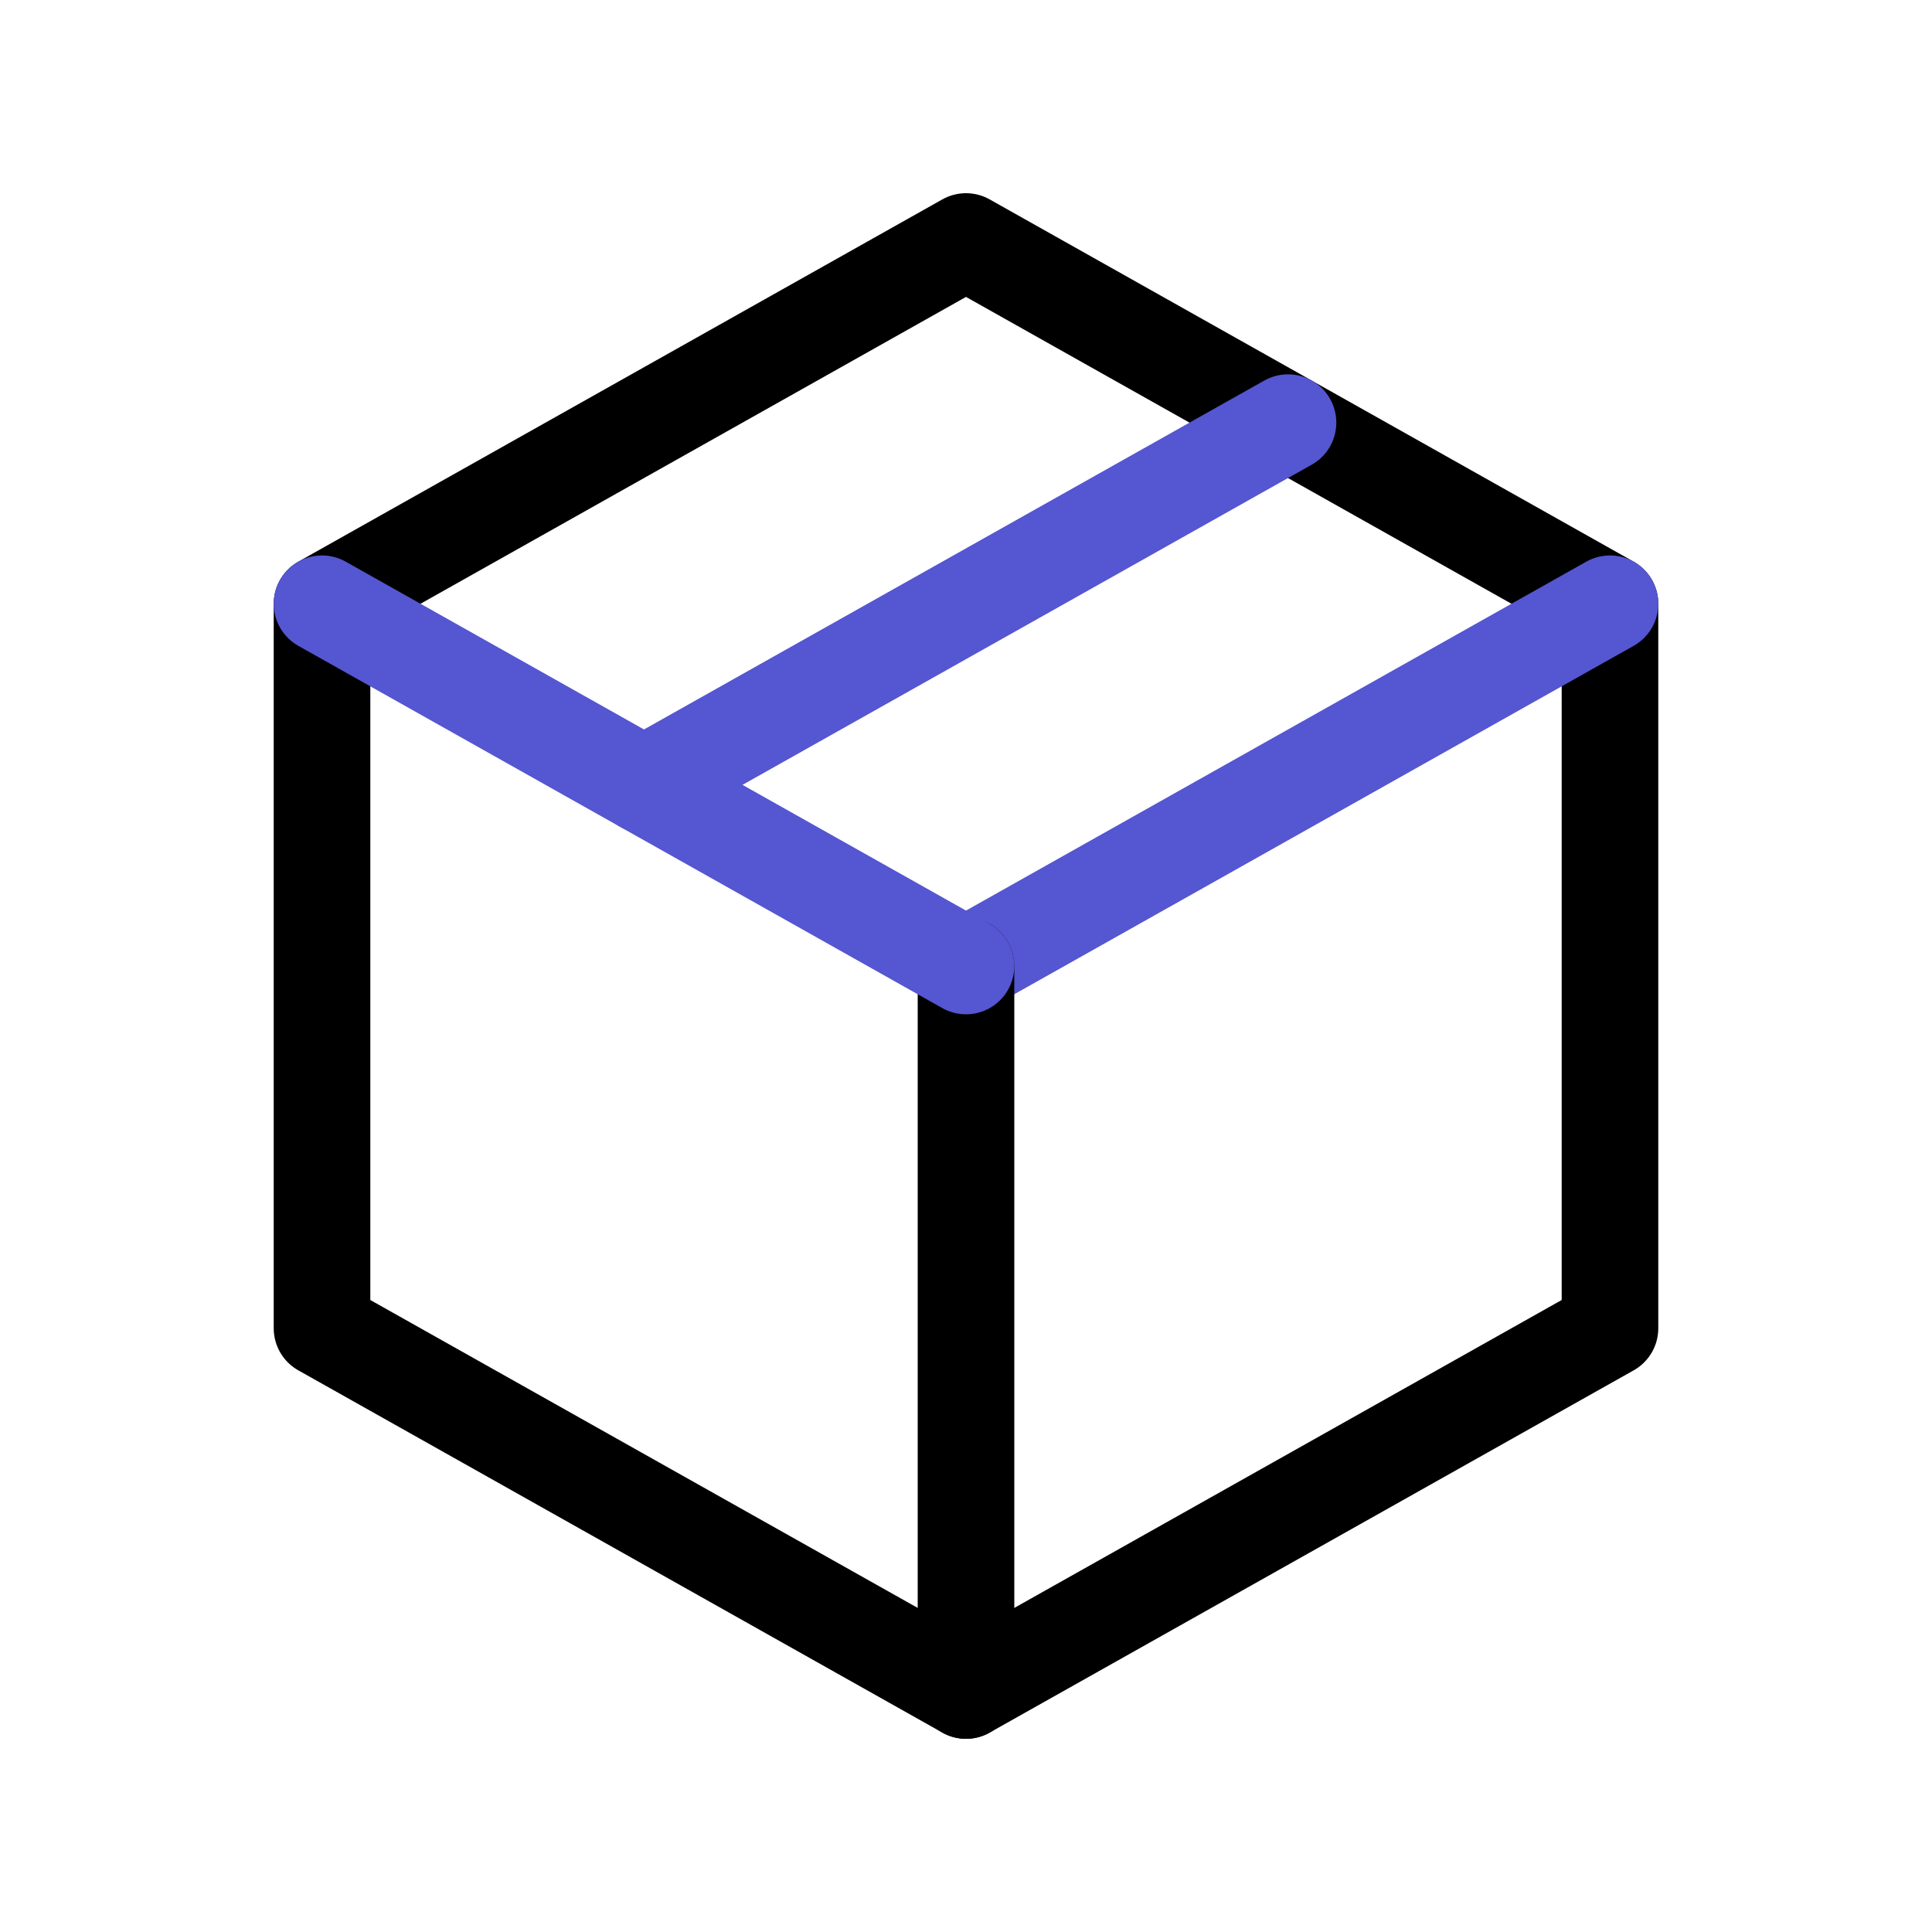 <svg width="40" height="40" viewBox="0 0 40 40" fill="none" xmlns="http://www.w3.org/2000/svg">
<g clip-path="url(#clip0_72_223)">
<path d="M20 5L33.333 12.5V27.5L20 35L6.667 27.5V12.5L20 5Z" stroke="black" stroke-width="2" stroke-linecap="round" stroke-linejoin="round"/>
<path d="M20 20L33.333 12.5" stroke="#5556D1" stroke-width="2" stroke-linecap="round" stroke-linejoin="round"/>
<path d="M20 20V35" stroke="black" stroke-width="2" stroke-linecap="round" stroke-linejoin="round"/>
<path d="M20 20L6.667 12.5" stroke="#5556D1" stroke-width="2" stroke-linecap="round" stroke-linejoin="round"/>
<path d="M26.667 8.75L13.333 16.25" stroke="#5556D1" stroke-width="2" stroke-linecap="round" stroke-linejoin="round"/>
</g>
<defs>
<clipPath id="clip0_72_223">
<rect width="40" height="40" fill="white"/>
</clipPath>
</defs>
</svg>
